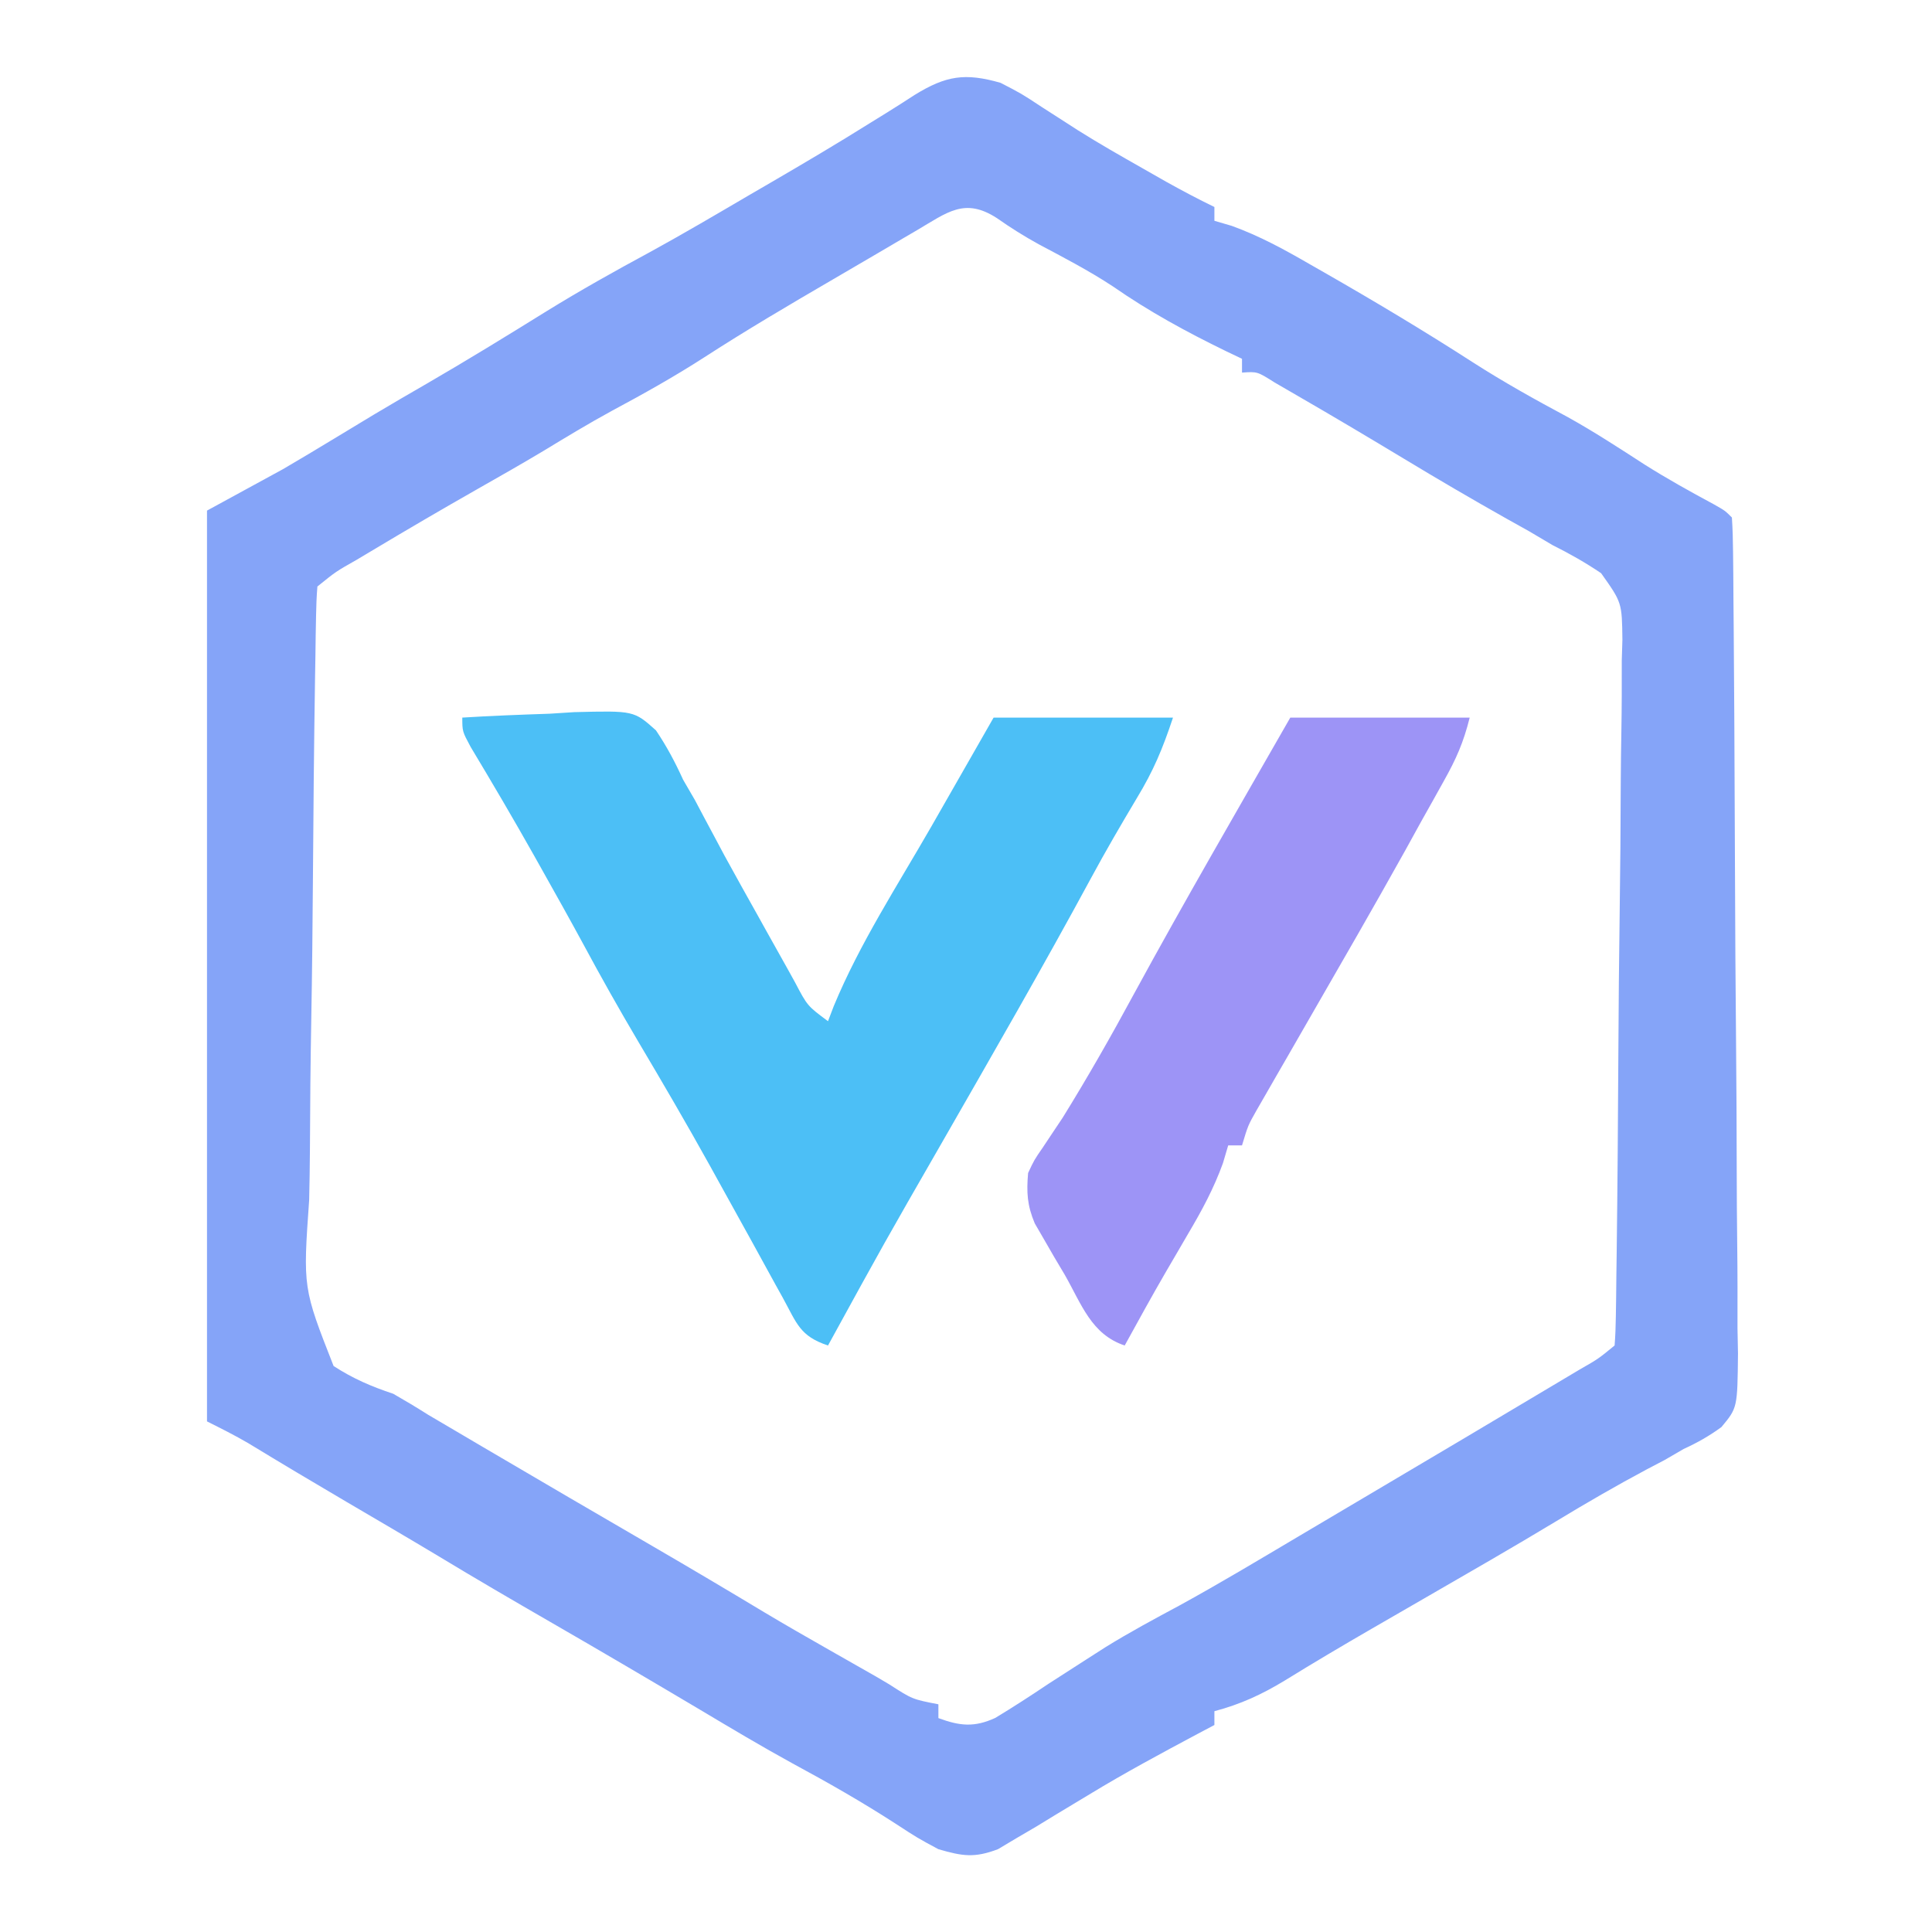 <?xml version="1.0" encoding="UTF-8"?>
<svg version="1.1" xmlns="http://www.w3.org/2000/svg" width="280" height="280">
<path d="M0 0 C3.035 1.566 3.035 1.566 6.062 3.562 C7.186 4.287 8.311 5.01 9.438 5.73 C10.016 6.103 10.595 6.477 11.191 6.861 C14.26 8.794 17.409 10.585 20.562 12.375 C21.698 13.022 22.834 13.669 24.004 14.336 C26.314 15.619 28.623 16.849 31 18 C31 18.66 31 19.32 31 20 C31.83 20.242 32.66 20.485 33.516 20.734 C37.54 22.196 41.052 24.114 44.75 26.25 C45.457 26.653 46.163 27.057 46.891 27.472 C54.184 31.648 61.376 35.945 68.438 40.5 C72.933 43.383 77.534 45.95 82.242 48.465 C86.053 50.586 89.685 52.954 93.344 55.324 C96.597 57.377 99.933 59.234 103.32 61.055 C105 62 105 62 106 63 C106.111 64.671 106.153 66.347 106.167 68.022 C106.179 69.11 106.19 70.198 106.202 71.319 C106.213 73.125 106.213 73.125 106.225 74.968 C106.236 76.228 106.247 77.488 106.259 78.786 C106.296 82.977 106.321 87.168 106.344 91.359 C106.348 92.072 106.352 92.784 106.356 93.519 C106.392 100.237 106.424 106.955 106.445 113.673 C106.472 122.272 106.523 130.87 106.605 139.468 C106.661 145.511 106.69 151.553 106.699 157.596 C106.706 161.207 106.724 164.816 106.771 168.426 C106.822 172.456 106.819 176.484 106.811 180.515 C106.834 181.711 106.858 182.907 106.882 184.139 C106.803 192.036 106.803 192.036 104.483 194.822 C102.701 196.122 101.002 197.084 99 198 C98.096 198.525 97.193 199.049 96.262 199.59 C94.987 200.257 94.987 200.257 93.688 200.938 C89.228 203.319 84.885 205.833 80.562 208.453 C74.216 212.284 67.782 215.971 61.363 219.68 C60.546 220.152 59.729 220.624 58.887 221.111 C57.218 222.075 55.548 223.039 53.878 224.002 C49.612 226.468 45.381 228.974 41.188 231.562 C37.896 233.563 34.753 235.012 31 236 C31 236.66 31 237.32 31 238 C30.178 238.436 29.355 238.871 28.508 239.32 C23.231 242.135 17.986 244.954 12.875 248.062 C11.25 249.042 9.625 250.021 8 251 C7.059 251.575 6.118 252.15 5.148 252.742 C4.192 253.302 3.235 253.861 2.25 254.438 C0.958 255.209 0.958 255.209 -0.359 255.996 C-3.77 257.293 -5.509 257.016 -9 256 C-12.043 254.363 -12.043 254.363 -15.188 252.312 C-20.062 249.155 -25.027 246.328 -30.138 243.569 C-34.657 241.092 -39.075 238.453 -43.5 235.812 C-50.726 231.52 -57.969 227.262 -65.25 223.062 C-70.645 219.949 -76.023 216.815 -81.352 213.59 C-85.793 210.924 -90.266 208.311 -94.734 205.689 C-99.517 202.88 -104.281 200.041 -109.02 197.156 C-110.966 196.02 -112.984 195.008 -115 194 C-115 150.44 -115 106.88 -115 62 C-111.37 60.02 -107.74 58.04 -104 56 C-101.508 54.537 -99.029 53.067 -96.562 51.562 C-95.269 50.779 -93.974 49.997 -92.68 49.215 C-92.054 48.837 -91.429 48.459 -90.784 48.07 C-88.268 46.561 -85.728 45.093 -83.188 43.625 C-77.311 40.218 -71.526 36.667 -65.757 33.083 C-60.876 30.072 -55.904 27.29 -50.859 24.565 C-45.974 21.891 -41.179 19.066 -36.375 16.25 C-35.336 15.646 -34.297 15.042 -33.227 14.42 C-28.415 11.617 -23.628 8.79 -18.91 5.832 C-18.147 5.361 -17.384 4.889 -16.598 4.403 C-15.202 3.537 -13.816 2.656 -12.441 1.757 C-7.891 -1.045 -5.128 -1.467 0 0 Z M-12.125 21.375 C-12.733 21.73 -13.341 22.085 -13.968 22.451 C-15.286 23.222 -16.603 23.996 -17.917 24.772 C-20.046 26.027 -22.18 27.27 -24.316 28.512 C-30.571 32.156 -36.794 35.82 -42.875 39.75 C-47.25 42.576 -51.738 45.086 -56.328 47.543 C-59.712 49.388 -62.995 51.379 -66.289 53.379 C-69.396 55.237 -72.539 57.026 -75.688 58.812 C-80.933 61.793 -86.136 64.838 -91.312 67.938 C-91.965 68.327 -92.618 68.717 -93.29 69.118 C-96.314 70.831 -96.314 70.831 -99 73 C-99.119 74.413 -99.171 75.832 -99.194 77.249 C-99.212 78.166 -99.229 79.083 -99.247 80.027 C-99.26 81.041 -99.274 82.055 -99.288 83.1 C-99.306 84.162 -99.324 85.224 -99.342 86.318 C-99.497 96.126 -99.584 105.936 -99.652 115.746 C-99.698 122.342 -99.766 128.935 -99.885 135.53 C-99.999 141.898 -100.06 148.265 -100.083 154.635 C-100.1 157.063 -100.137 159.491 -100.194 161.919 C-101.097 174.656 -101.097 174.656 -96.653 185.973 C-93.79 187.826 -91.222 188.92 -88 190 C-86.297 190.975 -84.612 191.982 -82.957 193.035 C-81.243 194.046 -79.529 195.055 -77.812 196.062 C-76.883 196.61 -75.954 197.157 -74.997 197.721 C-66.778 202.557 -58.541 207.362 -50.296 212.155 C-44.933 215.275 -39.597 218.436 -34.282 221.636 C-31.149 223.509 -27.986 225.321 -24.812 227.125 C-23.685 227.767 -22.557 228.409 -21.395 229.07 C-20.274 229.707 -19.154 230.344 -18 231 C-17.369 231.374 -16.738 231.747 -16.087 232.132 C-12.77 234.271 -12.77 234.271 -9 235 C-9 235.66 -9 236.32 -9 237 C-5.894 238.144 -3.806 238.368 -0.762 236.977 C1.876 235.386 4.441 233.716 7 232 C8.809 230.829 10.622 229.662 12.438 228.5 C13.362 227.908 14.286 227.317 15.238 226.707 C18.723 224.553 22.305 222.627 25.914 220.691 C31.79 217.471 37.533 214.02 43.296 210.603 C46.386 208.771 49.478 206.942 52.57 205.113 C62.431 199.279 72.29 193.441 82.125 187.562 C82.728 187.203 83.331 186.844 83.952 186.474 C86.628 184.942 86.628 184.942 89 183 C89.115 181.585 89.162 180.164 89.181 178.744 C89.202 177.367 89.202 177.367 89.224 175.961 C89.235 174.946 89.245 173.93 89.256 172.884 C89.271 171.821 89.286 170.757 89.301 169.662 C89.427 159.842 89.495 150.022 89.548 140.202 C89.584 133.599 89.638 126.997 89.734 120.395 C89.827 114.02 89.875 107.646 89.893 101.27 C89.907 98.839 89.937 96.407 89.982 93.975 C90.043 90.57 90.047 87.169 90.038 83.763 C90.068 82.758 90.099 81.752 90.131 80.716 C90.065 75.327 90.065 75.327 87.047 71.074 C84.756 69.526 82.472 68.234 80 67 C78.873 66.334 77.747 65.667 76.586 64.98 C75.526 64.389 74.467 63.797 73.375 63.188 C68.368 60.369 63.417 57.473 58.5 54.5 C53.42 51.437 48.323 48.406 43.188 45.438 C42.047 44.776 40.906 44.115 39.73 43.434 C37.219 41.845 37.219 41.845 35 42 C35 41.34 35 40.68 35 40 C34.238 39.636 33.476 39.273 32.691 38.898 C26.934 36.095 21.546 33.159 16.289 29.508 C12.828 27.228 9.176 25.334 5.52 23.391 C3.413 22.228 1.463 21.009 -0.5 19.625 C-5.191 16.576 -7.699 18.777 -12.125 21.375 Z " fill="#85A4F8" transform="translate(145,12)"/>
<path d="M0 0 C4.207 -0.262 8.412 -0.421 12.625 -0.562 C13.815 -0.638 15.005 -0.713 16.23 -0.791 C24.873 -1.008 24.873 -1.008 28.067 1.85 C29.629 4.169 30.845 6.457 32 9 C32.568 9.98 33.137 10.959 33.723 11.969 C34.165 12.804 34.607 13.639 35.062 14.5 C35.561 15.432 36.06 16.364 36.574 17.324 C37.045 18.207 37.515 19.09 38 20 C39.647 23.011 41.322 26.006 43 29 C43.477 29.859 43.477 29.859 43.963 30.736 C45.033 32.66 46.109 34.58 47.188 36.5 C47.533 37.124 47.878 37.749 48.234 38.392 C50.014 41.781 50.014 41.781 53 44 C53.276 43.277 53.552 42.554 53.836 41.809 C57.587 32.758 63.056 24.349 67.933 15.86 C69.793 12.618 71.646 9.371 73.5 6.125 C75.233 3.093 75.233 3.093 77 0 C85.58 0 94.16 0 103 0 C101.472 4.584 100.179 7.677 97.75 11.688 C95.471 15.509 93.239 19.335 91.125 23.25 C84.165 36.115 76.856 48.79 69.58 61.477 C61.141 76.155 61.141 76.155 53 91 C48.908 89.636 48.496 87.814 46.438 84.062 C45.922 83.134 45.922 83.134 45.396 82.187 C44.255 80.129 43.128 78.065 42 76 C40.379 73.06 38.752 70.124 37.125 67.188 C36.708 66.433 36.291 65.679 35.862 64.902 C32.5 58.842 29.005 52.867 25.471 46.905 C22.734 42.276 20.103 37.604 17.555 32.867 C15.591 29.246 13.581 25.653 11.562 22.062 C11.181 21.383 10.799 20.703 10.406 20.003 C7.422 14.706 4.346 9.47 1.215 4.258 C0 2 0 2 0 0 Z " fill="#4CBFF6" transform="translate(67,104)"/>
<path d="M0 0 C8.58 0 17.16 0 26 0 C25.094 3.623 24.05 5.973 22.25 9.188 C21.706 10.165 21.162 11.142 20.602 12.148 C20.073 13.089 19.545 14.03 19 15 C18.208 16.437 17.416 17.875 16.625 19.312 C12.115 27.409 7.478 35.435 2.852 43.465 C1.755 45.372 0.659 47.28 -0.438 49.188 C-0.97 50.109 -1.502 51.03 -2.051 51.979 C-2.549 52.846 -3.046 53.713 -3.559 54.605 C-4.005 55.38 -4.452 56.155 -4.912 56.954 C-6.125 59.099 -6.125 59.099 -7 62 C-7.66 62 -8.32 62 -9 62 C-9.251 62.849 -9.503 63.699 -9.762 64.574 C-11.087 68.241 -12.833 71.474 -14.812 74.812 C-15.528 76.04 -16.243 77.268 -16.957 78.496 C-17.305 79.09 -17.652 79.684 -18.01 80.296 C-20.064 83.832 -22.029 87.418 -24 91 C-28.843 89.386 -30.242 85.035 -32.688 80.75 C-33.454 79.46 -33.454 79.46 -34.236 78.145 C-34.719 77.308 -35.202 76.471 -35.699 75.609 C-36.141 74.846 -36.583 74.082 -37.038 73.296 C-38.139 70.668 -38.241 68.823 -38 66 C-37.117 64.113 -37.117 64.113 -35.875 62.312 C-35.417 61.624 -34.96 60.936 -34.488 60.227 C-33.997 59.492 -33.506 58.757 -33 58 C-29.362 52.129 -25.959 46.153 -22.676 40.078 C-15.337 26.598 -7.624 13.319 0 0 Z " fill="#9D94F6" transform="translate(187,104)"/>
</svg>
